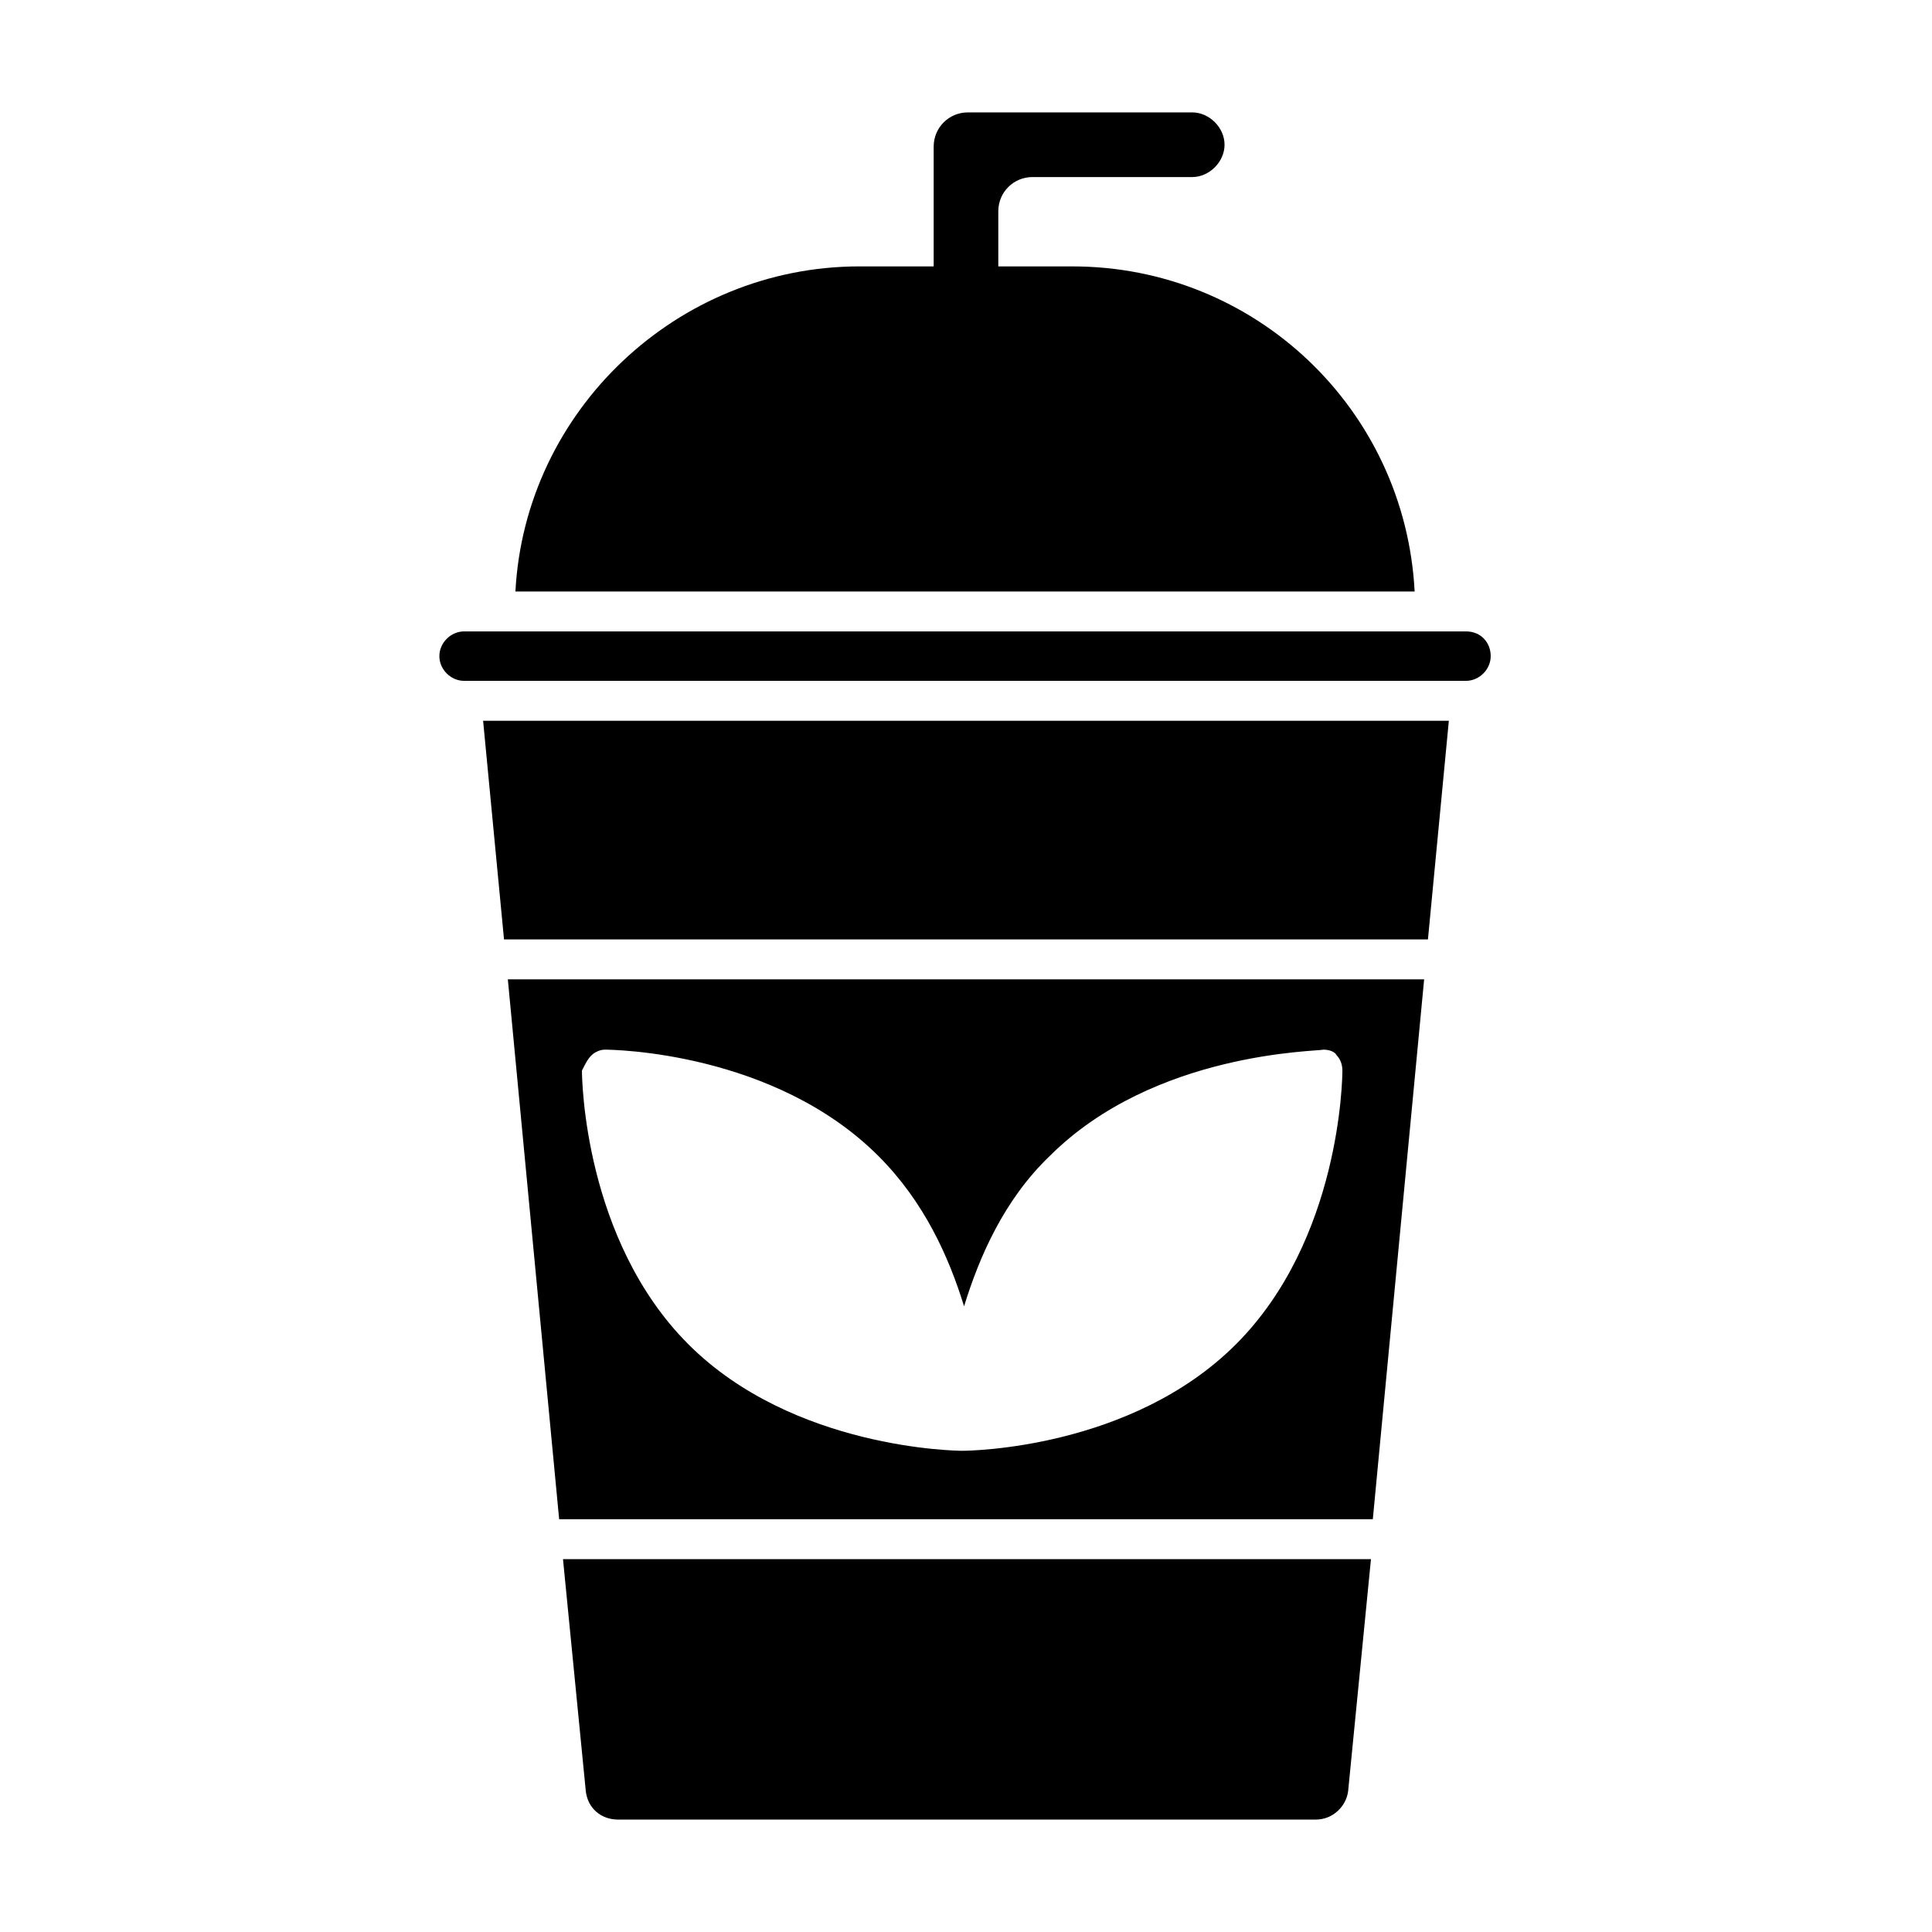 <?xml version="1.0" encoding="UTF-8"?>
<!-- Uploaded to: ICON Repo, www.iconrepo.com, Generator: ICON Repo Mixer Tools -->
<svg fill="#000000" width="800px" height="800px" version="1.1" viewBox="144 144 512 512" xmlns="http://www.w3.org/2000/svg">
 <g>
  <path d="m299.24 618.65c0.504 4.535 4.031 7.559 8.566 7.559h184.9c4.535 0 8.062-3.527 8.566-7.559l6.047-61.465h-214.12z"/>
  <path d="m428.21 214.6h-19.648v-14.609c0-5.039 4.031-9.07 9.07-9.07h42.32c4.535 0 8.566-4.031 8.566-8.566 0-4.535-4.031-8.566-8.566-8.566h-59.449c-5.039 0-9.07 4.031-9.07 9.07v31.738h-19.648c-48.367 0-88.672 38.289-91.191 86.152h238.3c-2.516-48.363-42.316-86.148-90.684-86.148z"/>
  <path d="m532.5 311.33h-265.51c-3.527 0-6.551 3.023-6.551 6.551s3.023 6.551 6.551 6.551h265.51c3.527 0 6.551-3.023 6.551-6.551s-2.519-6.551-6.551-6.551z"/>
  <path d="m277.57 392.95h244.85l5.539-57.938h-255.93z"/>
  <path d="m292.18 546.61h215.63l13.602-143.08h-242.83zm8.562-122.93c1.008-1.008 2.519-1.512 3.527-1.512 2.016 0 44.84 0.504 72.547 28.215 12.09 12.09 18.641 26.703 22.672 39.801 4.031-13.098 10.578-28.215 22.672-39.801 27.711-27.711 71.039-27.711 72.547-28.215 1.512 0 3.023 0.504 3.527 1.512 1.008 1.008 1.512 2.519 1.512 4.031 0 2.016-0.504 44.84-28.215 72.547-27.711 27.711-70.535 28.215-72.547 28.215-1.512 0-44.84-0.504-72.547-28.215-27.711-27.711-28.215-70.535-28.215-72.547 1.012-2.016 1.516-3.023 2.519-4.031z"/>
 </g>
</svg>